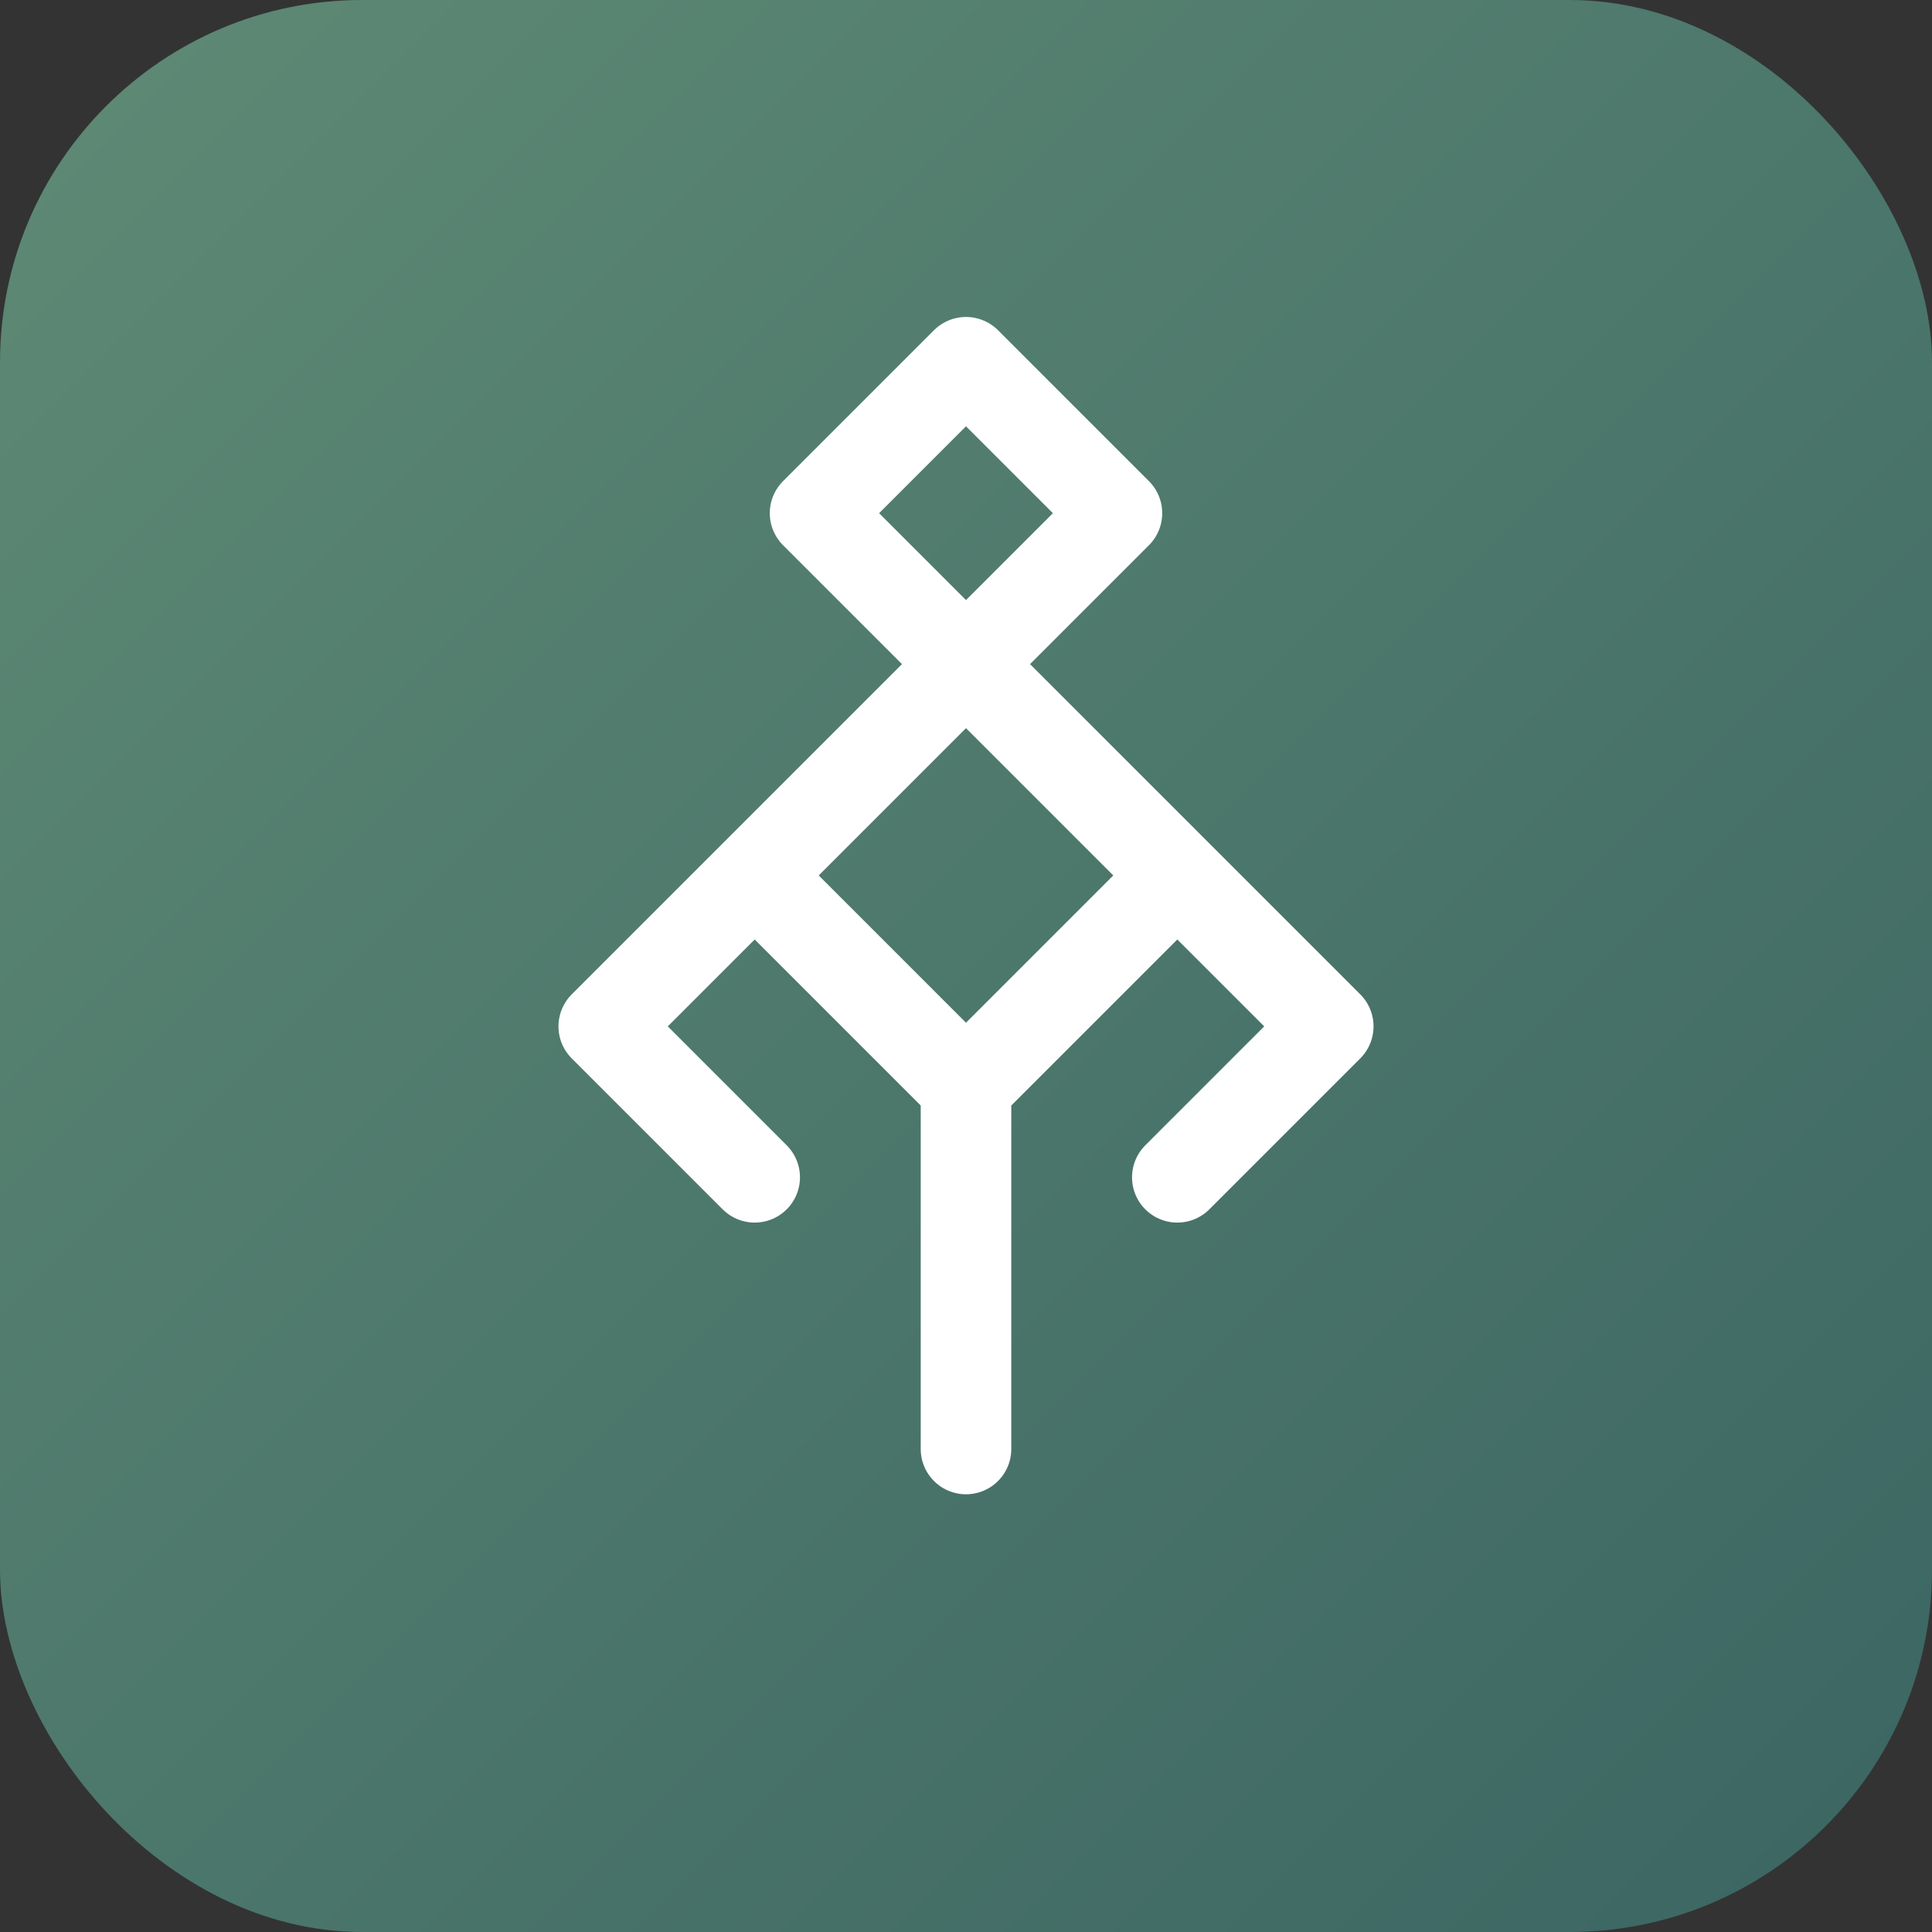 <svg xmlns="http://www.w3.org/2000/svg" viewBox="0 0 32 32">
  <rect x="0" y="0" width="32" height="32" fill="#333333" stroke="none"/>
  <defs>
    <linearGradient id="forest-gradient" x1="0%" y1="0%" x2="100%" y2="100%">
      <stop offset="0%" style="stop-color:#5E8A75"/>
      <stop offset="100%" style="stop-color:#3B6562"/>
    </linearGradient>
  </defs>
  <rect width="32" height="32" rx="6" fill="url(#forest-gradient)"/>
  <path d="M16 24v-6M16 18l-3.5-3.5 3.5-3.5 3.5 3.5-3.5 3.5zM16 11l-2.5-2.5 2.5-2.5 2.5 2.5-2.5 2.5zM12.5 14.5l-2.5 2.5 2.5 2.5M19.5 14.5l2.5 2.5-2.5 2.5" stroke="white" stroke-width="1.5" stroke-linecap="round" stroke-linejoin="round" fill="none"/>
</svg>
